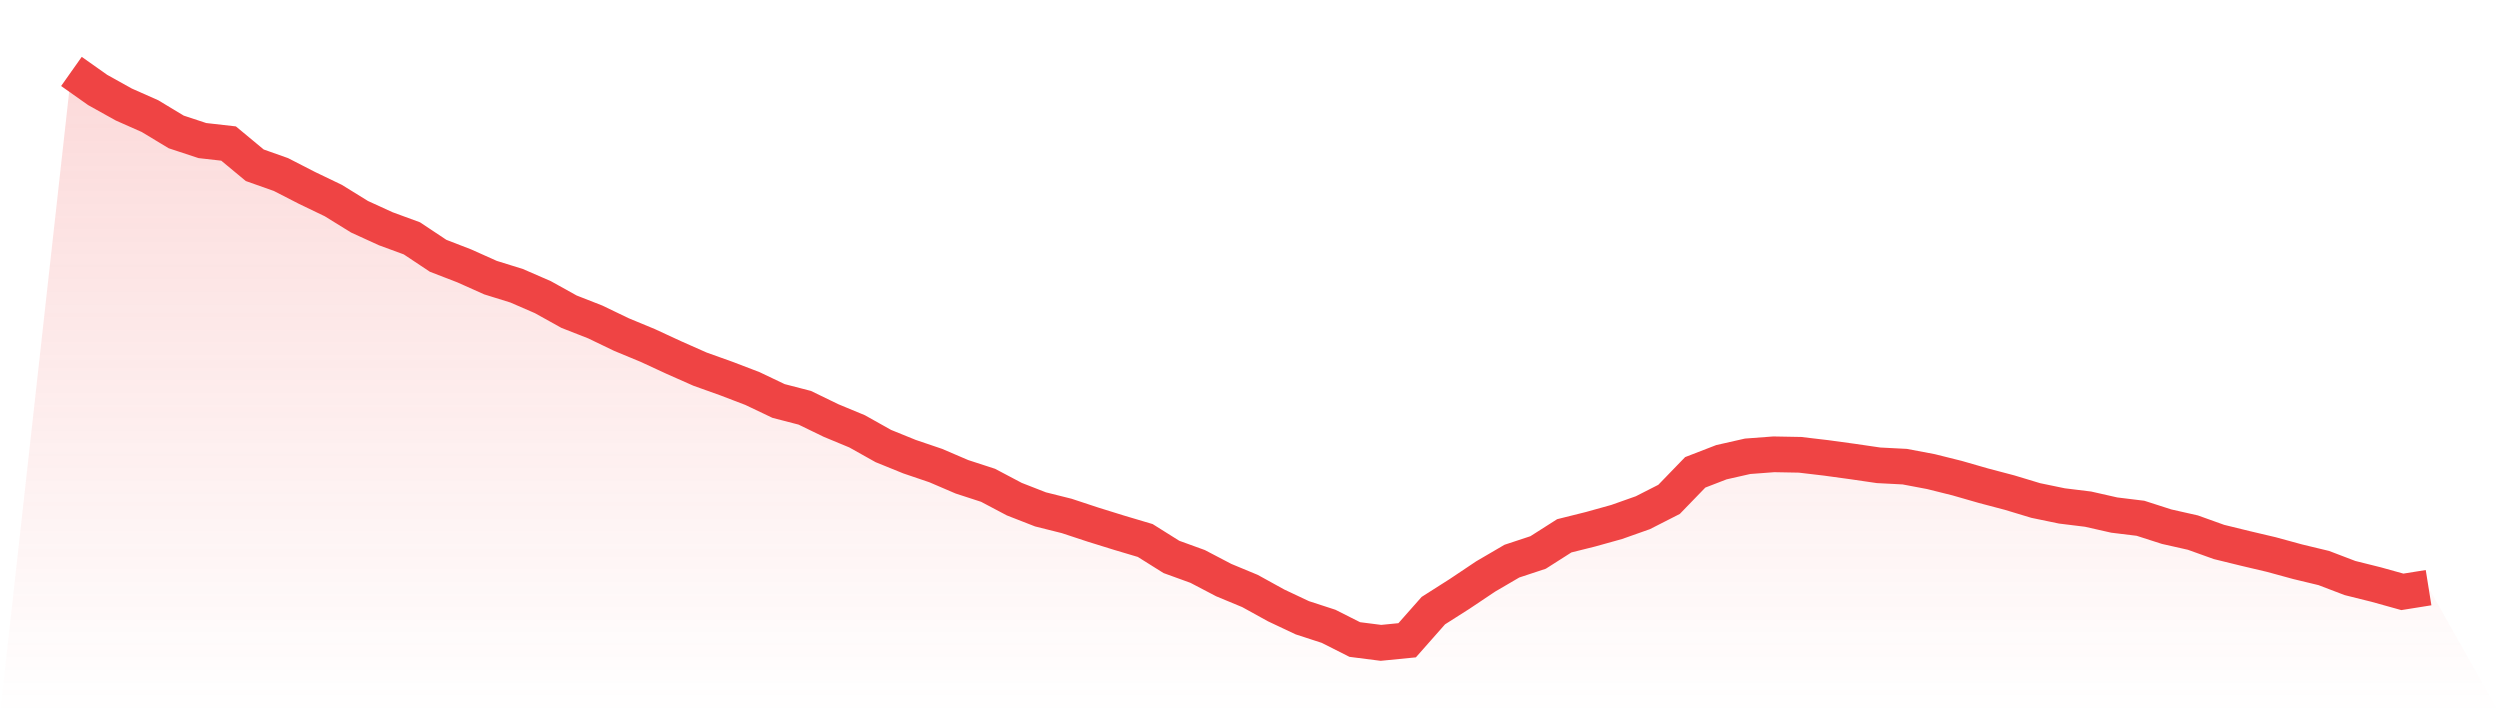 <svg viewBox="0 0 140 40" xmlns="http://www.w3.org/2000/svg">
<defs>
<linearGradient id="gradient" x1="0" x2="0" y1="0" y2="1">
<stop offset="0%" stop-color="#ef4444" stop-opacity="0.2"/>
<stop offset="100%" stop-color="#ef4444" stop-opacity="0"/>
</linearGradient>
</defs>
<path d="M4,4 L4,4 L5.467,5.037 L6.933,5.853 L8.4,6.503 L9.867,7.388 L11.333,7.872 L12.8,8.038 L14.267,9.255 L15.733,9.774 L17.2,10.527 L18.667,11.232 L20.133,12.138 L21.6,12.809 L23.067,13.348 L24.533,14.323 L26,14.89 L27.467,15.547 L28.933,16.003 L30.4,16.64 L31.867,17.455 L33.333,18.029 L34.8,18.735 L36.267,19.343 L37.733,20.021 L39.2,20.671 L40.667,21.196 L42.133,21.756 L43.6,22.455 L45.067,22.835 L46.533,23.547 L48,24.156 L49.467,24.978 L50.933,25.573 L52.4,26.071 L53.867,26.7 L55.333,27.177 L56.8,27.952 L58.267,28.525 L59.733,28.892 L61.2,29.376 L62.667,29.832 L64.133,30.268 L65.6,31.188 L67.067,31.72 L68.533,32.487 L70,33.096 L71.467,33.905 L72.933,34.596 L74.4,35.073 L75.867,35.813 L77.333,36 L78.8,35.855 L80.267,34.195 L81.733,33.262 L83.2,32.28 L84.667,31.423 L86.133,30.939 L87.6,30.005 L89.067,29.639 L90.533,29.231 L92,28.712 L93.467,27.965 L94.933,26.451 L96.4,25.884 L97.867,25.552 L99.333,25.442 L100.8,25.469 L102.267,25.642 L103.733,25.843 L105.2,26.057 L106.667,26.133 L108.133,26.41 L109.6,26.776 L111.067,27.198 L112.533,27.585 L114,28.028 L115.467,28.332 L116.933,28.512 L118.4,28.844 L119.867,29.023 L121.333,29.494 L122.8,29.825 L124.267,30.351 L125.733,30.71 L127.2,31.056 L128.667,31.457 L130.133,31.81 L131.6,32.37 L133.067,32.736 L134.533,33.144 L136,32.909 L140,40 L0,40 z" fill="url(#gradient)"/>
<path d="M4,4 L4,4 L5.467,5.037 L6.933,5.853 L8.4,6.503 L9.867,7.388 L11.333,7.872 L12.8,8.038 L14.267,9.255 L15.733,9.774 L17.2,10.527 L18.667,11.232 L20.133,12.138 L21.6,12.809 L23.067,13.348 L24.533,14.323 L26,14.89 L27.467,15.547 L28.933,16.003 L30.4,16.64 L31.867,17.455 L33.333,18.029 L34.8,18.735 L36.267,19.343 L37.733,20.021 L39.2,20.671 L40.667,21.196 L42.133,21.756 L43.6,22.455 L45.067,22.835 L46.533,23.547 L48,24.156 L49.467,24.978 L50.933,25.573 L52.4,26.071 L53.867,26.7 L55.333,27.177 L56.8,27.952 L58.267,28.525 L59.733,28.892 L61.2,29.376 L62.667,29.832 L64.133,30.268 L65.6,31.188 L67.067,31.72 L68.533,32.487 L70,33.096 L71.467,33.905 L72.933,34.596 L74.4,35.073 L75.867,35.813 L77.333,36 L78.8,35.855 L80.267,34.195 L81.733,33.262 L83.2,32.28 L84.667,31.423 L86.133,30.939 L87.6,30.005 L89.067,29.639 L90.533,29.231 L92,28.712 L93.467,27.965 L94.933,26.451 L96.4,25.884 L97.867,25.552 L99.333,25.442 L100.8,25.469 L102.267,25.642 L103.733,25.843 L105.2,26.057 L106.667,26.133 L108.133,26.41 L109.6,26.776 L111.067,27.198 L112.533,27.585 L114,28.028 L115.467,28.332 L116.933,28.512 L118.4,28.844 L119.867,29.023 L121.333,29.494 L122.8,29.825 L124.267,30.351 L125.733,30.71 L127.2,31.056 L128.667,31.457 L130.133,31.81 L131.6,32.37 L133.067,32.736 L134.533,33.144 L136,32.909" fill="none" stroke="#ef4444" stroke-width="2"/>
</svg>